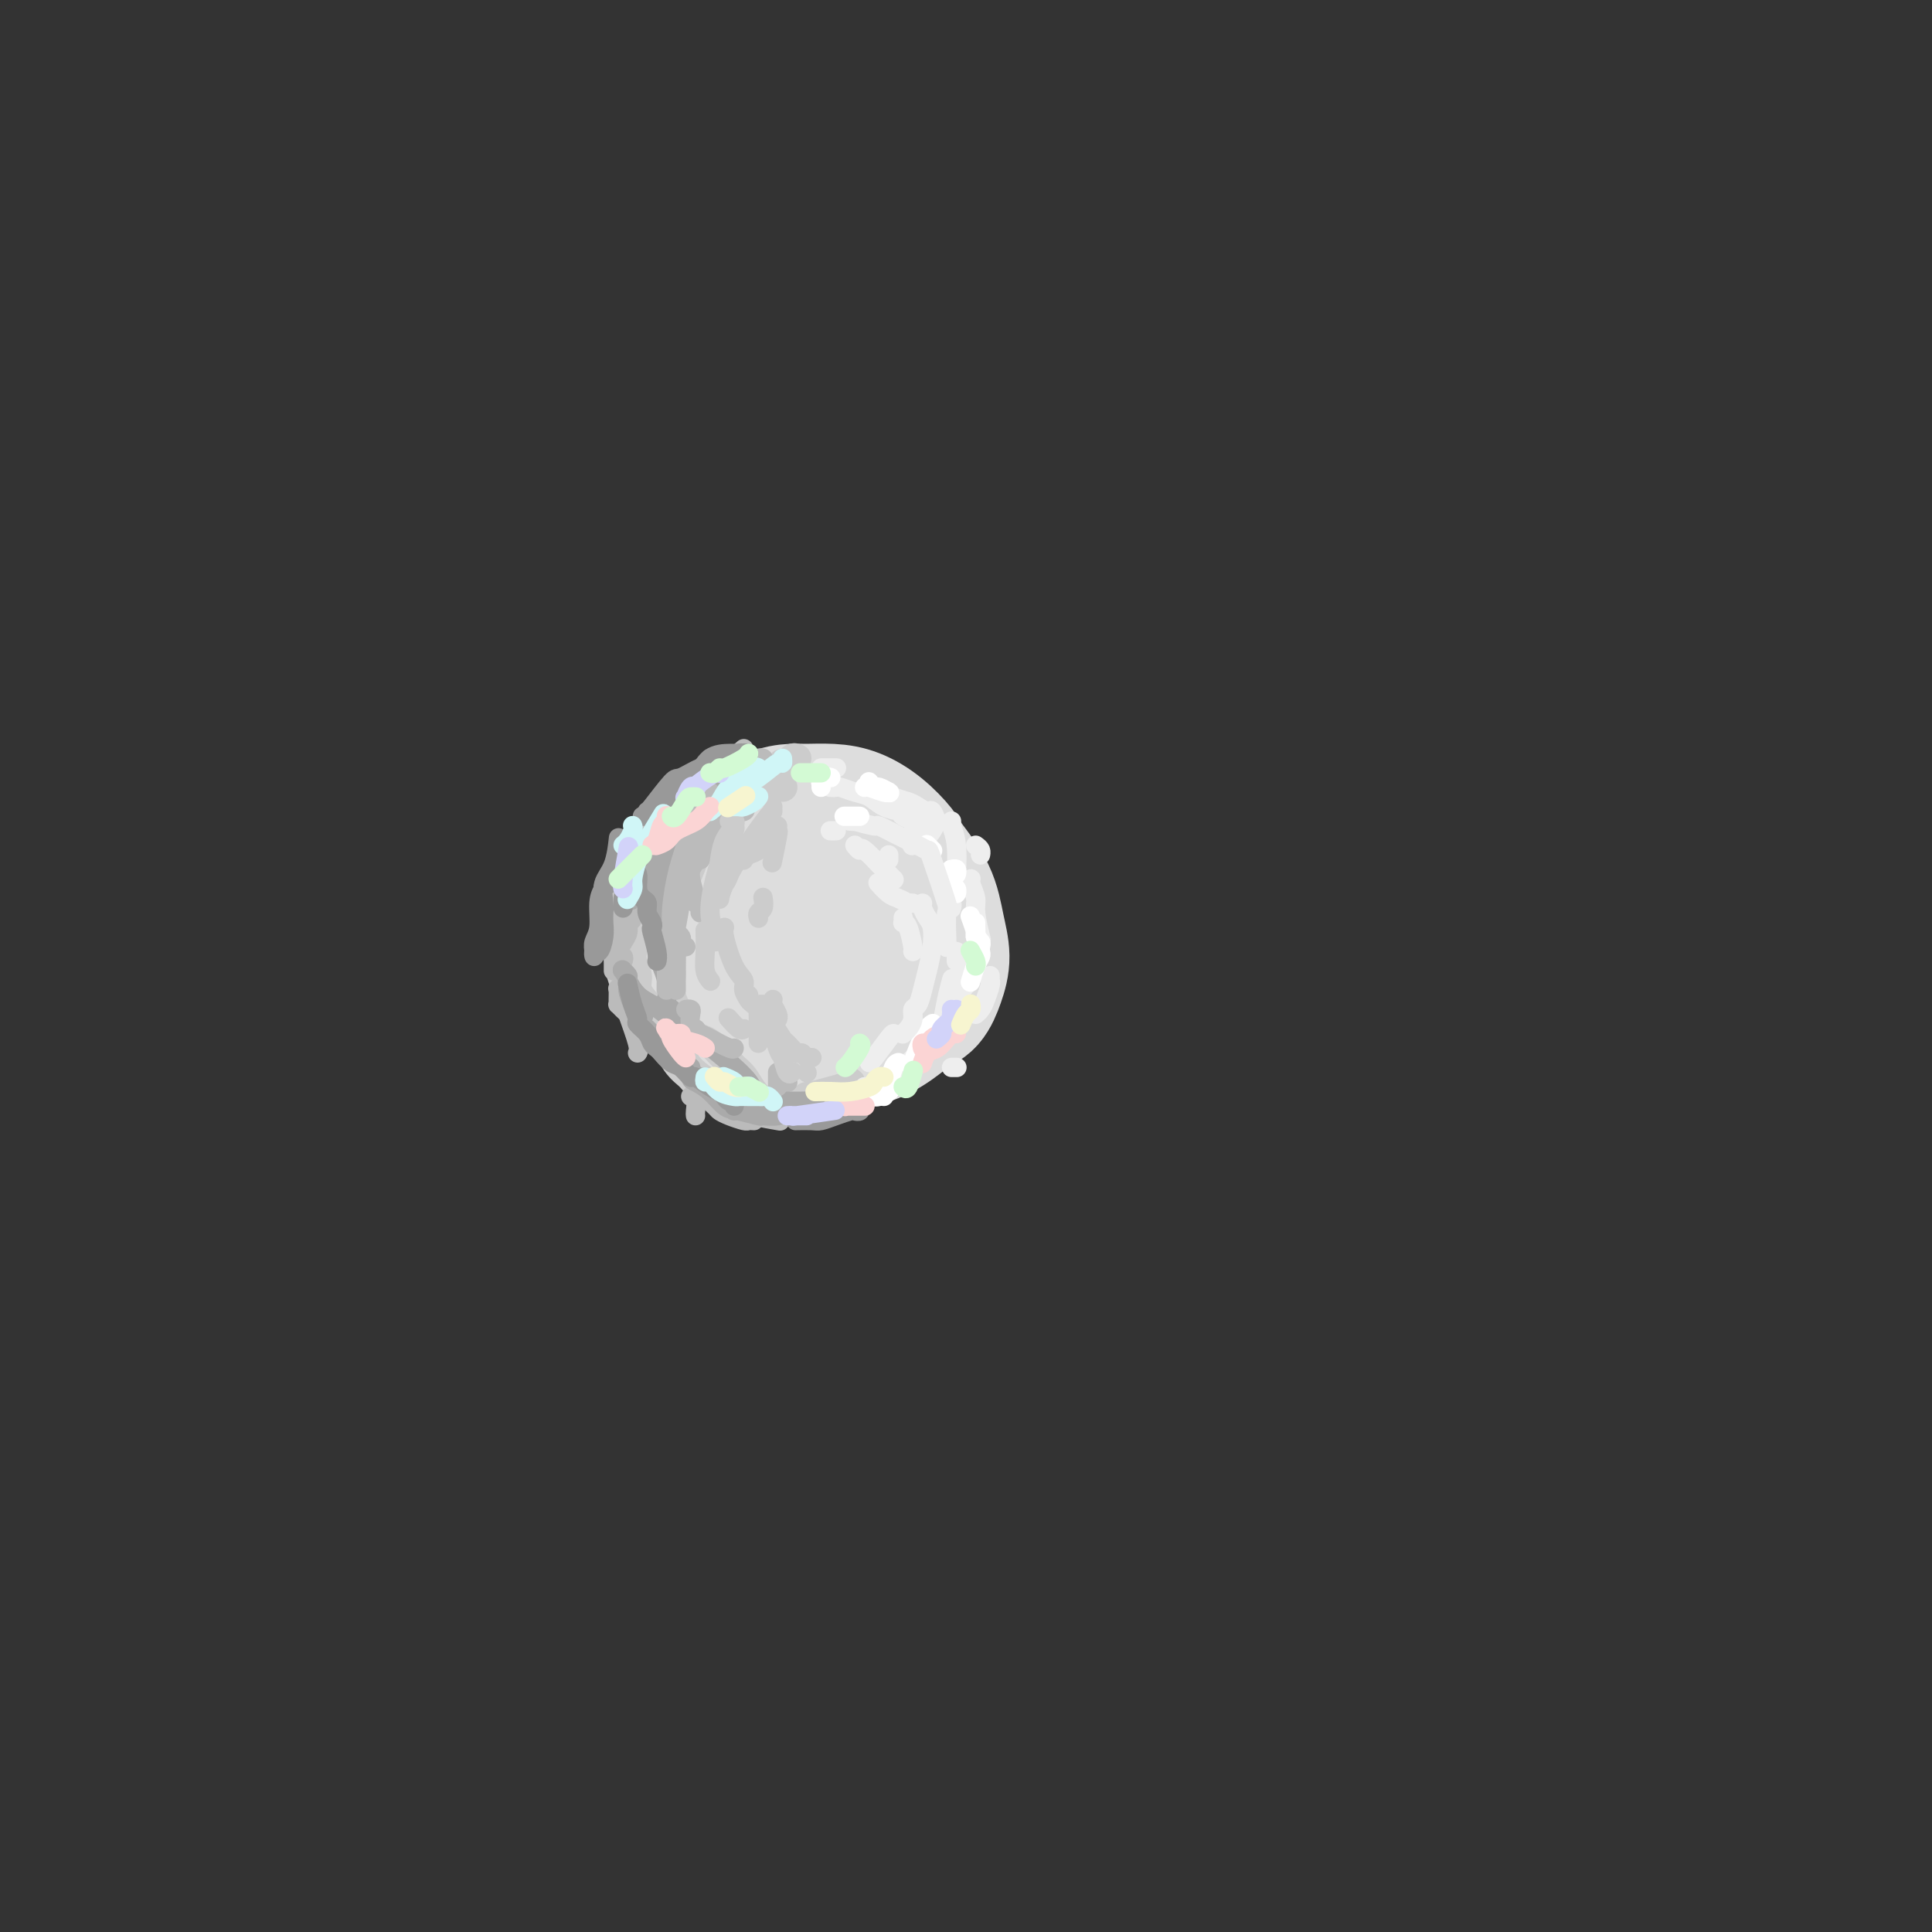 <svg viewBox='0 0 400 400' version='1.1' xmlns='http://www.w3.org/2000/svg' xmlns:xlink='http://www.w3.org/1999/xlink'><rect x="0" y="0" width="400" height="400" fill="#333333" stroke="none"/><g fill='none' stroke='rgb(221,221,221)' stroke-width='28' stroke-linecap='round' stroke-linejoin='round'><path d='M147,192c-0.005,-0.418 -0.010,-0.836 0,-1c0.010,-0.164 0.035,-0.075 0,0c-0.035,0.075 -0.130,0.134 0,-1c0.130,-1.134 0.484,-3.463 1,-5c0.516,-1.537 1.195,-2.282 2,-4c0.805,-1.718 1.736,-4.408 3,-6c1.264,-1.592 2.861,-2.087 4,-3c1.139,-0.913 1.819,-2.243 3,-3c1.181,-0.757 2.864,-0.941 4,-1c1.136,-0.059 1.726,0.008 3,0c1.274,-0.008 3.231,-0.090 5,0c1.769,0.090 3.349,0.353 5,1c1.651,0.647 3.373,1.680 5,3c1.627,1.320 3.158,2.929 4,4c0.842,1.071 0.994,1.605 2,3c1.006,1.395 2.867,3.652 4,6c1.133,2.348 1.539,4.788 2,7c0.461,2.212 0.978,4.195 1,6c0.022,1.805 -0.452,3.433 -1,5c-0.548,1.567 -1.172,3.075 -2,4c-0.828,0.925 -1.860,1.268 -3,2c-1.140,0.732 -2.387,1.853 -4,3c-1.613,1.147 -3.592,2.319 -6,3c-2.408,0.681 -5.246,0.870 -7,1c-1.754,0.130 -2.426,0.200 -4,0c-1.574,-0.200 -4.050,-0.669 -6,-1c-1.950,-0.331 -3.373,-0.522 -5,-1c-1.627,-0.478 -3.457,-1.241 -5,-2c-1.543,-0.759 -2.800,-1.512 -4,-3c-1.200,-1.488 -2.343,-3.711 -3,-5c-0.657,-1.289 -0.829,-1.645 -1,-2'/><path d='M144,202c-1.408,-2.495 -0.929,-3.732 -1,-5c-0.071,-1.268 -0.693,-2.565 -1,-4c-0.307,-1.435 -0.300,-3.007 0,-4c0.300,-0.993 0.893,-1.408 1,-2c0.107,-0.592 -0.273,-1.363 0,-2c0.273,-0.637 1.199,-1.141 2,-2c0.801,-0.859 1.478,-2.074 3,-3c1.522,-0.926 3.890,-1.565 5,-2c1.110,-0.435 0.961,-0.666 2,-1c1.039,-0.334 3.267,-0.770 5,-1c1.733,-0.230 2.973,-0.253 4,0c1.027,0.253 1.841,0.784 3,1c1.159,0.216 2.664,0.119 4,1c1.336,0.881 2.505,2.740 3,3c0.495,0.260 0.316,-1.080 1,2c0.684,3.080 2.231,10.582 2,14c-0.231,3.418 -2.240,2.754 -3,3c-0.760,0.246 -0.272,1.402 -1,2c-0.728,0.598 -2.672,0.637 -4,1c-1.328,0.363 -2.040,1.051 -3,1c-0.960,-0.051 -2.167,-0.842 -3,-1c-0.833,-0.158 -1.291,0.318 -2,0c-0.709,-0.318 -1.670,-1.429 -2,-4c-0.330,-2.571 -0.028,-6.602 0,-9c0.028,-2.398 -0.216,-3.165 0,-4c0.216,-0.835 0.893,-1.739 1,-2c0.107,-0.261 -0.356,0.122 0,0c0.356,-0.122 1.530,-0.749 2,-1c0.470,-0.251 0.235,-0.125 0,0'/></g>
<g fill='none' stroke='rgb(204,204,204)' stroke-width='6' stroke-linecap='round' stroke-linejoin='round'><path d='M165,157c-0.336,-0.117 -0.672,-0.235 -1,0c-0.328,0.235 -0.646,0.822 -1,1c-0.354,0.178 -0.742,-0.053 -1,0c-0.258,0.053 -0.387,0.391 -1,1c-0.613,0.609 -1.711,1.488 -3,2c-1.289,0.512 -2.769,0.658 -4,1c-1.231,0.342 -2.214,0.881 -3,1c-0.786,0.119 -1.377,-0.181 -2,0c-0.623,0.181 -1.280,0.843 -2,1c-0.720,0.157 -1.503,-0.193 -2,0c-0.497,0.193 -0.708,0.927 -1,1c-0.292,0.073 -0.666,-0.517 -1,0c-0.334,0.517 -0.628,2.139 -1,3c-0.372,0.861 -0.820,0.960 -1,1c-0.180,0.040 -0.090,0.020 0,0'/><path d='M136,186c-0.009,0.368 -0.017,0.736 0,1c0.017,0.264 0.061,0.425 0,1c-0.061,0.575 -0.226,1.566 0,2c0.226,0.434 0.844,0.312 1,1c0.156,0.688 -0.150,2.185 0,3c0.150,0.815 0.757,0.947 1,1c0.243,0.053 0.121,0.026 0,0'/><path d='M131,202c0.059,-0.400 0.117,-0.801 0,-1c-0.117,-0.199 -0.410,-0.197 -1,-1c-0.590,-0.803 -1.479,-2.411 -2,-4c-0.521,-1.589 -0.676,-3.158 -1,-4c-0.324,-0.842 -0.819,-0.958 -1,-2c-0.181,-1.042 -0.049,-3.011 0,-4c0.049,-0.989 0.014,-0.997 0,-1c-0.014,-0.003 -0.007,-0.002 0,0'/><path d='M151,159c-0.845,0.392 -1.691,0.785 -2,1c-0.309,0.215 -0.083,0.254 -1,1c-0.917,0.746 -2.978,2.201 -4,3c-1.022,0.799 -1.006,0.943 -1,1c0.006,0.057 0.003,0.029 0,0'/><path d='M129,185c-0.423,0.241 -0.846,0.482 -1,1c-0.154,0.518 -0.039,1.313 0,2c0.039,0.687 0.003,1.267 0,2c-0.003,0.733 0.027,1.618 0,3c-0.027,1.382 -0.112,3.260 0,5c0.112,1.740 0.422,3.343 1,5c0.578,1.657 1.425,3.369 2,4c0.575,0.631 0.879,0.180 1,0c0.121,-0.180 0.061,-0.090 0,0'/><path d='M141,221c0.370,-0.166 0.740,-0.332 1,0c0.260,0.332 0.410,1.161 1,2c0.590,0.839 1.620,1.687 2,2c0.380,0.313 0.108,0.089 0,0c-0.108,-0.089 -0.054,-0.045 0,0'/><path d='M152,226c0.024,-0.004 0.048,-0.008 0,0c-0.048,0.008 -0.168,0.029 -1,0c-0.832,-0.029 -2.376,-0.106 -3,0c-0.624,0.106 -0.328,0.395 -1,0c-0.672,-0.395 -2.311,-1.476 -3,-2c-0.689,-0.524 -0.426,-0.493 -1,-1c-0.574,-0.507 -1.984,-1.553 -3,-3c-1.016,-1.447 -1.639,-3.297 -2,-4c-0.361,-0.703 -0.460,-0.261 -1,-1c-0.540,-0.739 -1.522,-2.660 -2,-4c-0.478,-1.340 -0.453,-2.100 -1,-3c-0.547,-0.900 -1.665,-1.940 -2,-3c-0.335,-1.060 0.113,-2.138 0,-3c-0.113,-0.862 -0.788,-1.506 -1,-2c-0.212,-0.494 0.037,-0.837 0,-1c-0.037,-0.163 -0.362,-0.148 0,-2c0.362,-1.852 1.410,-5.573 2,-8c0.590,-2.427 0.723,-3.560 1,-4c0.277,-0.440 0.698,-0.188 1,-1c0.302,-0.812 0.485,-2.689 1,-4c0.515,-1.311 1.362,-2.058 2,-3c0.638,-0.942 1.068,-2.081 2,-3c0.932,-0.919 2.365,-1.618 3,-2c0.635,-0.382 0.471,-0.446 1,-1c0.529,-0.554 1.752,-1.598 2,-2c0.248,-0.402 -0.478,-0.163 1,-1c1.478,-0.837 5.159,-2.750 7,-4c1.841,-1.250 1.842,-1.837 2,-2c0.158,-0.163 0.474,0.096 1,0c0.526,-0.096 1.263,-0.548 2,-1'/><path d='M159,161c2.879,-2.027 0.576,-0.595 0,0c-0.576,0.595 0.576,0.352 1,0c0.424,-0.352 0.121,-0.815 0,-1c-0.121,-0.185 -0.061,-0.093 0,0'/><path d='M150,167c0.038,-0.046 0.077,-0.093 0,0c-0.077,0.093 -0.268,0.324 -1,1c-0.732,0.676 -2.005,1.797 -3,3c-0.995,1.203 -1.713,2.486 -2,3c-0.287,0.514 -0.144,0.257 0,0'/><path d='M137,209c-0.137,-0.078 -0.274,-0.156 0,0c0.274,0.156 0.960,0.547 1,1c0.040,0.453 -0.567,0.970 0,2c0.567,1.030 2.307,2.575 3,4c0.693,1.425 0.341,2.730 1,4c0.659,1.270 2.331,2.506 3,3c0.669,0.494 0.334,0.247 0,0'/><path d='M167,227c0.421,-0.006 0.842,-0.012 1,0c0.158,0.012 0.053,0.041 0,0c-0.053,-0.041 -0.055,-0.151 0,0c0.055,0.151 0.167,0.562 0,1c-0.167,0.438 -0.612,0.903 -1,1c-0.388,0.097 -0.720,-0.174 -1,0c-0.280,0.174 -0.509,0.793 -1,1c-0.491,0.207 -1.244,0.000 -2,0c-0.756,-0.000 -1.515,0.205 -2,0c-0.485,-0.205 -0.696,-0.821 -1,-1c-0.304,-0.179 -0.700,0.080 -1,0c-0.300,-0.080 -0.504,-0.498 -1,-1c-0.496,-0.502 -1.284,-1.089 -2,-2c-0.716,-0.911 -1.361,-2.146 -2,-3c-0.639,-0.854 -1.273,-1.328 -2,-2c-0.727,-0.672 -1.547,-1.542 -2,-2c-0.453,-0.458 -0.540,-0.503 -1,-1c-0.460,-0.497 -1.294,-1.446 -2,-2c-0.706,-0.554 -1.284,-0.714 -2,-1c-0.716,-0.286 -1.569,-0.697 -2,-1c-0.431,-0.303 -0.441,-0.499 -1,-1c-0.559,-0.501 -1.666,-1.308 -2,-2c-0.334,-0.692 0.106,-1.268 0,-2c-0.106,-0.732 -0.759,-1.620 -1,-3c-0.241,-1.380 -0.069,-3.251 0,-4c0.069,-0.749 0.034,-0.374 0,0'/><path d='M141,184c0.014,-0.413 0.029,-0.826 0,-1c-0.029,-0.174 -0.100,-0.108 0,0c0.100,0.108 0.373,0.260 1,-1c0.627,-1.260 1.608,-3.931 2,-5c0.392,-1.069 0.196,-0.534 0,0'/><path d='M161,163c0.030,0.000 0.061,0.000 0,0c-0.061,0.000 -0.212,0.000 0,0c0.212,0.000 0.788,0.000 1,0c0.212,0.000 0.061,0.000 0,0c-0.061,0.000 -0.030,0.000 0,0'/><path d='M176,224c0.310,0.226 0.619,0.452 -1,1c-1.619,0.548 -5.167,1.417 -7,2c-1.833,0.583 -1.952,0.881 -2,1c-0.048,0.119 -0.024,0.060 0,0'/></g>
<g fill='none' stroke='rgb(187,187,187)' stroke-width='4' stroke-linecap='round' stroke-linejoin='round'><path d='M154,155c-0.526,0.441 -1.052,0.881 -1,1c0.052,0.119 0.682,-0.085 0,0c-0.682,0.085 -2.677,0.459 -4,1c-1.323,0.541 -1.974,1.248 -3,2c-1.026,0.752 -2.426,1.550 -3,2c-0.574,0.450 -0.320,0.554 -1,1c-0.680,0.446 -2.293,1.234 -3,2c-0.707,0.766 -0.506,1.510 -1,2c-0.494,0.490 -1.681,0.727 -2,1c-0.319,0.273 0.230,0.583 0,1c-0.230,0.417 -1.237,0.941 -2,2c-0.763,1.059 -1.280,2.653 -2,4c-0.720,1.347 -1.643,2.446 -2,3c-0.357,0.554 -0.148,0.564 0,1c0.148,0.436 0.236,1.298 0,2c-0.236,0.702 -0.795,1.245 -1,2c-0.205,0.755 -0.055,1.721 0,2c0.055,0.279 0.015,-0.131 0,0c-0.015,0.131 -0.004,0.802 0,1c0.004,0.198 0.001,-0.077 0,0c-0.001,0.077 -0.000,0.505 0,1c0.000,0.495 0.000,1.056 0,2c-0.000,0.944 -0.000,2.270 0,3c0.000,0.730 0.000,0.865 0,1'/><path d='M129,192c-0.155,2.482 -0.043,1.188 0,1c0.043,-0.188 0.015,0.729 0,1c-0.015,0.271 -0.019,-0.103 0,0c0.019,0.103 0.062,0.683 0,1c-0.062,0.317 -0.228,0.371 0,0c0.228,-0.371 0.849,-1.168 1,-2c0.151,-0.832 -0.170,-1.698 0,-2c0.170,-0.302 0.829,-0.040 1,-1c0.171,-0.960 -0.146,-3.143 0,-5c0.146,-1.857 0.756,-3.388 1,-4c0.244,-0.612 0.122,-0.306 0,0'/><path d='M150,157c0.422,0.000 0.844,0.000 1,0c0.156,0.000 0.044,0.000 0,0c-0.044,0.000 -0.022,0.000 0,0'/><path d='M150,159c0.182,0.332 0.364,0.663 0,1c-0.364,0.337 -1.273,0.678 -2,1c-0.727,0.322 -1.273,0.625 -2,1c-0.727,0.375 -1.636,0.821 -2,1c-0.364,0.179 -0.182,0.089 0,0'/><path d='M127,198c0.000,0.339 0.000,0.679 0,1c0.000,0.321 -0.000,0.625 0,1c0.000,0.375 0.000,0.821 0,1c-0.000,0.179 0.000,0.089 0,0'/><path d='M144,226c0.310,0.000 0.619,0.000 1,0c0.381,0.000 0.833,-0.000 1,0c0.167,0.000 0.048,0.000 0,0c-0.048,0.000 -0.024,0.000 0,0'/><path d='M156,232c0.103,0.006 0.206,0.012 0,0c-0.206,-0.012 -0.722,-0.043 -1,0c-0.278,0.043 -0.318,0.161 -1,0c-0.682,-0.161 -2.004,-0.600 -3,-1c-0.996,-0.400 -1.665,-0.759 -2,-1c-0.335,-0.241 -0.337,-0.364 -1,-1c-0.663,-0.636 -1.986,-1.787 -3,-3c-1.014,-1.213 -1.718,-2.490 -2,-3c-0.282,-0.510 -0.141,-0.255 0,0'/><path d='M132,213c0.000,0.000 0.100,0.100 0.1,0.1'/><path d='M163,224c0.000,0.000 0.100,0.100 0.1,0.1'/><path d='M144,231c-0.030,-0.226 -0.060,-0.452 0,-1c0.060,-0.548 0.208,-1.417 0,-2c-0.208,-0.583 -0.774,-0.881 -1,-1c-0.226,-0.119 -0.113,-0.060 0,0'/><path d='M145,223c-0.107,0.319 -0.215,0.638 0,1c0.215,0.362 0.752,0.766 1,1c0.248,0.234 0.207,0.297 1,1c0.793,0.703 2.419,2.044 4,3c1.581,0.956 3.118,1.527 5,2c1.882,0.473 4.109,0.850 5,1c0.891,0.150 0.445,0.075 0,0'/><path d='M166,230c0.150,0.002 0.300,0.004 0,0c-0.300,-0.004 -1.051,-0.015 -2,0c-0.949,0.015 -2.097,0.057 -3,0c-0.903,-0.057 -1.562,-0.211 -3,-1c-1.438,-0.789 -3.656,-2.212 -5,-3c-1.344,-0.788 -1.812,-0.939 -2,-1c-0.188,-0.061 -0.094,-0.030 0,0'/><path d='M129,199c0.114,-0.356 0.228,-0.713 0,-1c-0.228,-0.287 -0.798,-0.505 -1,-1c-0.202,-0.495 -0.037,-1.269 0,-2c0.037,-0.731 -0.055,-1.421 0,-2c0.055,-0.579 0.257,-1.049 0,-1c-0.257,0.049 -0.972,0.615 0,-1c0.972,-1.615 3.632,-5.412 5,-8c1.368,-2.588 1.445,-3.966 2,-5c0.555,-1.034 1.587,-1.724 2,-2c0.413,-0.276 0.206,-0.138 0,0'/><path d='M152,160c0.056,-0.024 0.113,-0.049 0,0c-0.113,0.049 -0.394,0.171 0,0c0.394,-0.171 1.465,-0.634 2,-1c0.535,-0.366 0.535,-0.634 1,-1c0.465,-0.366 1.394,-0.829 2,-1c0.606,-0.171 0.887,-0.049 1,0c0.113,0.049 0.056,0.024 0,0'/><path d='M134,213c-0.438,0.128 -0.877,0.256 -1,0c-0.123,-0.256 0.068,-0.896 0,-1c-0.068,-0.104 -0.397,0.326 -1,0c-0.603,-0.326 -1.482,-1.410 -2,-2c-0.518,-0.590 -0.674,-0.687 -1,-1c-0.326,-0.313 -0.820,-0.842 -1,-1c-0.180,-0.158 -0.045,0.055 0,0c0.045,-0.055 -0.000,-0.377 0,-1c0.000,-0.623 0.046,-1.548 0,-2c-0.046,-0.452 -0.184,-0.433 0,0c0.184,0.433 0.690,1.279 1,2c0.310,0.721 0.423,1.317 1,3c0.577,1.683 1.617,4.453 2,6c0.383,1.547 0.109,1.871 0,2c-0.109,0.129 -0.055,0.065 0,0'/></g>
<g fill='none' stroke='rgb(238,238,238)' stroke-width='4' stroke-linecap='round' stroke-linejoin='round'><path d='M170,159c0.196,0.000 0.393,0.000 1,0c0.607,0.000 1.625,0.000 2,0c0.375,0.000 0.107,0.000 0,0c-0.107,0.000 -0.054,0.000 0,0'/><path d='M189,172c0.422,0.000 0.844,0.000 1,0c0.156,0.000 0.044,0.000 0,0c-0.044,0.000 -0.022,0.000 0,0'/><path d='M181,163c0.124,-0.000 0.248,-0.001 0,0c-0.248,0.001 -0.868,0.003 -1,0c-0.132,-0.003 0.225,-0.012 0,0c-0.225,0.012 -1.031,0.045 -1,0c0.031,-0.045 0.900,-0.167 2,0c1.100,0.167 2.431,0.623 3,1c0.569,0.377 0.376,0.673 1,1c0.624,0.327 2.066,0.684 3,1c0.934,0.316 1.361,0.591 2,1c0.639,0.409 1.489,0.953 2,1c0.511,0.047 0.681,-0.401 1,0c0.319,0.401 0.786,1.652 1,2c0.214,0.348 0.176,-0.208 0,0c-0.176,0.208 -0.491,1.179 -1,2c-0.509,0.821 -1.214,1.490 -2,2c-0.786,0.510 -1.653,0.860 -2,1c-0.347,0.140 -0.173,0.070 0,0'/><path d='M172,163c-0.102,-0.007 -0.204,-0.014 0,0c0.204,0.014 0.714,0.049 1,0c0.286,-0.049 0.347,-0.182 1,0c0.653,0.182 1.899,0.678 3,1c1.101,0.322 2.055,0.468 3,1c0.945,0.532 1.879,1.449 3,2c1.121,0.551 2.430,0.736 3,1c0.570,0.264 0.400,0.607 1,1c0.600,0.393 1.969,0.837 3,1c1.031,0.163 1.723,0.047 2,0c0.277,-0.047 0.138,-0.023 0,0'/><path d='M202,175c0.423,0.310 0.845,0.619 1,1c0.155,0.381 0.042,0.833 0,1c-0.042,0.167 -0.012,0.048 0,0c0.012,-0.048 0.006,-0.024 0,0'/><path d='M201,182c0.032,-0.036 0.065,-0.072 0,0c-0.065,0.072 -0.227,0.251 0,1c0.227,0.749 0.844,2.067 1,3c0.156,0.933 -0.150,1.482 0,3c0.150,1.518 0.757,4.005 1,5c0.243,0.995 0.121,0.497 0,0'/><path d='M205,202c0.007,0.432 0.013,0.865 0,1c-0.013,0.135 -0.046,-0.027 0,0c0.046,0.027 0.170,0.242 0,1c-0.170,0.758 -0.633,2.059 -1,3c-0.367,0.941 -0.637,1.523 -1,2c-0.363,0.477 -0.818,0.851 -1,1c-0.182,0.149 -0.091,0.075 0,0'/><path d='M198,221c0.111,0.000 0.222,0.000 0,0c-0.222,0.000 -0.778,0.000 -1,0c-0.222,0.000 -0.111,0.000 0,0'/><path d='M185,223c0.175,-0.083 0.349,-0.166 0,0c-0.349,0.166 -1.222,0.580 -2,1c-0.778,0.420 -1.459,0.845 -2,1c-0.541,0.155 -0.940,0.042 -1,0c-0.060,-0.042 0.219,-0.011 0,0c-0.219,0.011 -0.935,0.003 -1,0c-0.065,-0.003 0.523,0.000 1,0c0.477,-0.000 0.845,-0.004 1,0c0.155,0.004 0.096,0.017 0,0c-0.096,-0.017 -0.231,-0.063 0,0c0.231,0.063 0.828,0.235 1,0c0.172,-0.235 -0.080,-0.879 0,-1c0.080,-0.121 0.493,0.280 1,0c0.507,-0.280 1.109,-1.241 2,-2c0.891,-0.759 2.070,-1.315 3,-2c0.930,-0.685 1.611,-1.497 2,-2c0.389,-0.503 0.485,-0.696 1,-1c0.515,-0.304 1.448,-0.720 2,-1c0.552,-0.280 0.722,-0.426 1,-1c0.278,-0.574 0.662,-1.577 1,-3c0.338,-1.423 0.629,-3.268 1,-5c0.371,-1.732 0.820,-3.352 1,-4c0.180,-0.648 0.090,-0.324 0,0'/><path d='M197,188c-0.031,0.088 -0.062,0.175 0,0c0.062,-0.175 0.216,-0.614 0,-1c-0.216,-0.386 -0.804,-0.720 -1,-1c-0.196,-0.280 0.000,-0.506 0,-1c0.000,-0.494 -0.196,-1.256 0,-1c0.196,0.256 0.784,1.530 1,2c0.216,0.470 0.062,0.134 0,0c-0.062,-0.134 -0.031,-0.067 0,0'/><path d='M200,200c-0.002,0.333 -0.004,0.667 0,1c0.004,0.333 0.015,0.666 0,1c-0.015,0.334 -0.057,0.667 0,1c0.057,0.333 0.211,0.664 0,1c-0.211,0.336 -0.789,0.678 -1,1c-0.211,0.322 -0.057,0.625 0,1c0.057,0.375 0.016,0.821 0,1c-0.016,0.179 -0.008,0.089 0,0'/><path d='M198,199c0.000,-0.311 0.000,-0.622 0,-1c0.000,-0.378 0.000,-0.822 0,-1c0.000,-0.178 0.000,-0.089 0,0'/><path d='M197,170c-0.113,0.149 -0.226,0.298 0,1c0.226,0.702 0.792,1.958 1,4c0.208,2.042 0.060,4.869 0,6c-0.060,1.131 -0.030,0.565 0,0'/></g>
<g fill='none' stroke='rgb(255,255,255)' stroke-width='4' stroke-linecap='round' stroke-linejoin='round'><path d='M170,163c0.022,-0.453 0.045,-0.906 0,-1c-0.045,-0.094 -0.156,0.171 0,0c0.156,-0.171 0.581,-0.777 1,-1c0.419,-0.223 0.834,-0.064 1,0c0.166,0.064 0.083,0.032 0,0'/><path d='M192,175c-0.113,-0.113 -0.226,-0.226 0,0c0.226,0.226 0.792,0.792 1,1c0.208,0.208 0.060,0.060 0,0c-0.060,-0.060 -0.030,-0.030 0,0'/><path d='M197,180c-0.113,0.030 -0.226,0.060 0,0c0.226,-0.060 0.792,-0.208 1,0c0.208,0.208 0.060,0.774 0,1c-0.060,0.226 -0.030,0.113 0,0'/><path d='M197,183c-0.113,-0.083 -0.226,-0.167 0,0c0.226,0.167 0.792,0.583 1,1c0.208,0.417 0.060,0.833 0,1c-0.060,0.167 -0.030,0.083 0,0'/><path d='M202,191c-0.001,0.416 -0.001,0.832 0,1c0.001,0.168 0.004,0.086 0,0c-0.004,-0.086 -0.015,-0.178 0,0c0.015,0.178 0.056,0.625 0,1c-0.056,0.375 -0.211,0.677 0,1c0.211,0.323 0.786,0.665 1,1c0.214,0.335 0.068,0.661 0,1c-0.068,0.339 -0.057,0.690 0,1c0.057,0.310 0.160,0.578 0,1c-0.160,0.422 -0.581,0.998 -1,2c-0.419,1.002 -0.834,2.429 -1,3c-0.166,0.571 -0.083,0.285 0,0'/><path d='M193,212c0.117,-0.080 0.234,-0.161 0,0c-0.234,0.161 -0.820,0.562 -1,1c-0.180,0.438 0.044,0.911 0,1c-0.044,0.089 -0.358,-0.207 -1,1c-0.642,1.207 -1.612,3.916 -2,5c-0.388,1.084 -0.194,0.542 0,0'/><path d='M182,224c0.332,-0.083 0.663,-0.166 1,0c0.337,0.166 0.678,0.581 1,0c0.322,-0.581 0.625,-2.156 1,-3c0.375,-0.844 0.821,-0.955 1,-1c0.179,-0.045 0.089,-0.022 0,0'/><path d='M180,162c-0.099,-0.121 -0.198,-0.243 0,0c0.198,0.243 0.694,0.849 1,1c0.306,0.151 0.421,-0.155 1,0c0.579,0.155 1.623,0.770 2,1c0.377,0.230 0.087,0.076 0,0c-0.087,-0.076 0.029,-0.073 0,0c-0.029,0.073 -0.204,0.215 -1,0c-0.796,-0.215 -2.214,-0.789 -3,-1c-0.786,-0.211 -0.939,-0.060 -1,0c-0.061,0.060 -0.031,0.030 0,0'/><path d='M183,227c0.000,0.000 0.000,0.000 0,0c0.000,0.000 0.000,0.000 0,0c0.000,-0.000 0.000,0.000 0,0'/><path d='M179,227c0.256,-0.030 0.512,-0.060 1,0c0.488,0.060 1.208,0.208 2,0c0.792,-0.208 1.655,-0.774 2,-1c0.345,-0.226 0.173,-0.113 0,0'/></g>
<g fill='none' stroke='rgb(170,170,170)' stroke-width='4' stroke-linecap='round' stroke-linejoin='round'><path d='M153,158c0.069,-0.083 0.137,-0.166 0,0c-0.137,0.166 -0.480,0.581 -1,1c-0.520,0.419 -1.217,0.844 -2,1c-0.783,0.156 -1.652,0.045 -2,0c-0.348,-0.045 -0.174,-0.022 0,0'/><path d='M134,174c0.025,0.547 0.050,1.093 0,1c-0.050,-0.093 -0.174,-0.826 0,-1c0.174,-0.174 0.645,0.213 1,0c0.355,-0.213 0.592,-1.024 1,-2c0.408,-0.976 0.986,-2.117 2,-3c1.014,-0.883 2.465,-1.507 3,-2c0.535,-0.493 0.153,-0.855 0,-1c-0.153,-0.145 -0.076,-0.072 0,0'/><path d='M151,161c0.038,0.453 0.077,0.906 0,1c-0.077,0.094 -0.268,-0.171 -1,0c-0.732,0.171 -2.005,0.777 -3,1c-0.995,0.223 -1.713,0.064 -2,0c-0.287,-0.064 -0.144,-0.032 0,0'/><path d='M133,179c-0.000,-0.130 -0.001,-0.259 0,0c0.001,0.259 0.002,0.907 0,1c-0.002,0.093 -0.008,-0.370 0,0c0.008,0.370 0.030,1.574 0,2c-0.030,0.426 -0.111,0.073 0,0c0.111,-0.073 0.415,0.134 0,1c-0.415,0.866 -1.547,2.390 -2,3c-0.453,0.610 -0.226,0.305 0,0'/><path d='M129,201c-0.119,-0.186 -0.238,-0.372 0,0c0.238,0.372 0.835,1.301 1,2c0.165,0.699 -0.100,1.167 0,2c0.100,0.833 0.565,2.032 1,3c0.435,0.968 0.838,1.705 1,2c0.162,0.295 0.081,0.147 0,0'/><path d='M169,227c-0.326,0.423 -0.651,0.845 -1,1c-0.349,0.155 -0.721,0.041 -1,0c-0.279,-0.041 -0.467,-0.011 -1,0c-0.533,0.011 -1.413,0.003 -2,0c-0.587,-0.003 -0.882,-0.001 -1,0c-0.118,0.001 -0.059,0.000 0,0'/><path d='M144,224c-0.423,-0.297 -0.846,-0.595 -1,-1c-0.154,-0.405 -0.040,-0.919 0,-1c0.040,-0.081 0.005,0.270 0,0c-0.005,-0.270 0.018,-1.162 0,-1c-0.018,0.162 -0.078,1.377 0,2c0.078,0.623 0.295,0.654 1,1c0.705,0.346 1.899,1.007 3,2c1.101,0.993 2.108,2.320 3,3c0.892,0.680 1.670,0.714 3,1c1.330,0.286 3.211,0.823 4,1c0.789,0.177 0.484,-0.005 1,0c0.516,0.005 1.852,0.197 3,0c1.148,-0.197 2.108,-0.785 3,-1c0.892,-0.215 1.715,-0.058 2,0c0.285,0.058 0.030,0.016 0,0c-0.030,-0.016 0.165,-0.006 0,0c-0.165,0.006 -0.689,0.009 -1,0c-0.311,-0.009 -0.408,-0.030 -1,0c-0.592,0.030 -1.678,0.110 -3,0c-1.322,-0.110 -2.880,-0.411 -4,-1c-1.120,-0.589 -1.801,-1.466 -3,-2c-1.199,-0.534 -2.914,-0.724 -4,-1c-1.086,-0.276 -1.543,-0.638 -2,-1'/><path d='M148,225c-2.787,-0.899 -1.754,-0.645 -2,-1c-0.246,-0.355 -1.771,-1.317 -3,-2c-1.229,-0.683 -2.161,-1.087 -3,-2c-0.839,-0.913 -1.584,-2.336 -2,-3c-0.416,-0.664 -0.503,-0.570 -1,-1c-0.497,-0.430 -1.403,-1.385 -2,-2c-0.597,-0.615 -0.885,-0.890 -1,-1c-0.115,-0.110 -0.058,-0.055 0,0'/><path d='M130,203c-0.054,0.315 -0.107,0.631 0,1c0.107,0.369 0.375,0.792 1,2c0.625,1.208 1.607,3.202 2,4c0.393,0.798 0.196,0.399 0,0'/><path d='M157,226c-0.392,0.137 -0.784,0.275 -1,0c-0.216,-0.275 -0.255,-0.962 -1,-2c-0.745,-1.038 -2.194,-2.428 -4,-4c-1.806,-1.572 -3.967,-3.326 -5,-4c-1.033,-0.674 -0.936,-0.268 -2,-1c-1.064,-0.732 -3.289,-2.601 -5,-4c-1.711,-1.399 -2.907,-2.326 -4,-3c-1.093,-0.674 -2.083,-1.095 -3,-2c-0.917,-0.905 -1.761,-2.294 -2,-3c-0.239,-0.706 0.128,-0.729 0,-1c-0.128,-0.271 -0.751,-0.792 -1,-1c-0.249,-0.208 -0.125,-0.104 0,0'/><path d='M134,183c0.024,0.105 0.049,0.210 0,0c-0.049,-0.210 -0.171,-0.736 0,-1c0.171,-0.264 0.633,-0.267 1,-1c0.367,-0.733 0.637,-2.197 1,-3c0.363,-0.803 0.818,-0.944 1,-1c0.182,-0.056 0.091,-0.028 0,0'/><path d='M150,165c0.063,0.346 0.127,0.691 0,1c-0.127,0.309 -0.444,0.581 -1,1c-0.556,0.419 -1.351,0.985 -2,2c-0.649,1.015 -1.153,2.478 -2,4c-0.847,1.522 -2.036,3.102 -3,5c-0.964,1.898 -1.704,4.114 -2,5c-0.296,0.886 -0.148,0.443 0,0'/><path d='M137,208c0.390,-0.059 0.780,-0.118 1,-1c0.220,-0.882 0.268,-2.589 0,-4c-0.268,-1.411 -0.854,-2.528 -1,-3c-0.146,-0.472 0.146,-0.298 0,-1c-0.146,-0.702 -0.730,-2.280 -1,-4c-0.270,-1.720 -0.226,-3.582 0,-6c0.226,-2.418 0.635,-5.391 1,-7c0.365,-1.609 0.685,-1.854 1,-3c0.315,-1.146 0.623,-3.193 1,-5c0.377,-1.807 0.822,-3.373 1,-4c0.178,-0.627 0.089,-0.313 0,0'/><path d='M152,160c0.000,0.000 0.100,0.100 0.1,0.1'/><path d='M139,209c0.000,-0.083 0.000,-0.167 0,0c0.000,0.167 0.000,0.583 0,1c0.000,0.417 0.000,0.833 0,1c0.000,0.167 0.000,0.083 0,0'/><path d='M152,230c0.167,-0.369 0.333,-0.738 0,-1c-0.333,-0.262 -1.167,-0.417 -2,-1c-0.833,-0.583 -1.667,-1.595 -2,-2c-0.333,-0.405 -0.167,-0.202 0,0'/></g>
<g fill='none' stroke='rgb(187,187,187)' stroke-width='4' stroke-linecap='round' stroke-linejoin='round'><path d='M147,187c0.122,0.021 0.244,0.041 0,0c-0.244,-0.041 -0.854,-0.144 -1,0c-0.146,0.144 0.172,0.536 0,1c-0.172,0.464 -0.835,1.002 -1,1c-0.165,-0.002 0.166,-0.542 0,-1c-0.166,-0.458 -0.829,-0.833 -1,-1c-0.171,-0.167 0.150,-0.125 0,-1c-0.150,-0.875 -0.772,-2.665 -1,-4c-0.228,-1.335 -0.061,-2.213 1,-4c1.061,-1.787 3.016,-4.481 4,-6c0.984,-1.519 0.995,-1.863 1,-2c0.005,-0.137 0.002,-0.069 0,0'/><path d='M154,167c0.254,0.399 0.508,0.798 0,1c-0.508,0.202 -1.778,0.206 -3,1c-1.222,0.794 -2.397,2.378 -3,3c-0.603,0.622 -0.635,0.283 -1,1c-0.365,0.717 -1.065,2.490 -2,4c-0.935,1.510 -2.107,2.755 -3,5c-0.893,2.245 -1.507,5.488 -2,7c-0.493,1.512 -0.863,1.292 -1,2c-0.137,0.708 -0.039,2.345 0,3c0.039,0.655 0.020,0.327 0,0'/><path d='M142,196c-0.417,0.088 -0.834,0.177 -1,0c-0.166,-0.177 -0.081,-0.618 0,-1c0.081,-0.382 0.157,-0.704 0,-1c-0.157,-0.296 -0.547,-0.566 -1,-1c-0.453,-0.434 -0.969,-1.033 -1,-3c-0.031,-1.967 0.422,-5.301 1,-8c0.578,-2.699 1.279,-4.762 2,-7c0.721,-2.238 1.461,-4.651 2,-6c0.539,-1.349 0.876,-1.632 1,-2c0.124,-0.368 0.035,-0.819 0,-1c-0.035,-0.181 -0.018,-0.090 0,0'/><path d='M147,164c-0.046,0.485 -0.092,0.971 0,1c0.092,0.029 0.322,-0.398 0,0c-0.322,0.398 -1.197,1.620 -2,3c-0.803,1.380 -1.535,2.916 -2,4c-0.465,1.084 -0.664,1.715 -1,3c-0.336,1.285 -0.810,3.224 -1,4c-0.190,0.776 -0.095,0.388 0,0'/><path d='M138,197c0.000,-0.111 0.000,-0.222 0,0c0.000,0.222 0.000,0.778 0,1c0.000,0.222 0.000,0.111 0,1c0.000,0.889 0.000,2.778 0,4c0.000,1.222 0.000,1.778 0,2c0.000,0.222 0.000,0.111 0,0'/><path d='M140,205c0.002,-0.395 0.004,-0.791 0,-1c-0.004,-0.209 -0.016,-0.232 0,-2c0.016,-1.768 0.058,-5.280 0,-7c-0.058,-1.720 -0.215,-1.648 0,-3c0.215,-1.352 0.804,-4.128 1,-6c0.196,-1.872 0.000,-2.842 0,-4c-0.000,-1.158 0.196,-2.506 1,-4c0.804,-1.494 2.217,-3.133 3,-4c0.783,-0.867 0.938,-0.962 1,-1c0.062,-0.038 0.031,-0.019 0,0'/><path d='M151,170c0.144,0.022 0.287,0.045 0,0c-0.287,-0.045 -1.005,-0.156 -2,1c-0.995,1.156 -2.268,3.581 -3,5c-0.732,1.419 -0.923,1.834 -1,2c-0.077,0.166 -0.038,0.083 0,0'/><path d='M142,209c0.415,-0.061 0.829,-0.121 1,0c0.171,0.121 0.097,0.424 0,1c-0.097,0.576 -0.219,1.424 0,2c0.219,0.576 0.777,0.879 1,1c0.223,0.121 0.112,0.061 0,0'/><path d='M156,226c-0.111,0.000 -0.222,0.000 0,0c0.222,0.000 0.778,0.000 1,0c0.222,0.000 0.111,0.000 0,0'/><path d='M143,213c0.732,0.370 1.464,0.740 2,1c0.536,0.260 0.876,0.410 2,1c1.124,0.590 3.033,1.620 4,2c0.967,0.380 0.990,0.108 1,0c0.010,-0.108 0.005,-0.054 0,0'/><path d='M161,225c0.000,-0.445 0.000,-0.890 0,-1c0.000,-0.110 0.000,0.115 0,0c0.000,-0.115 0.000,-0.569 0,-1c0.000,-0.431 -0.000,-0.837 0,-1c0.000,-0.163 0.000,-0.081 0,0'/></g>
<g fill='none' stroke='rgb(204,204,204)' stroke-width='4' stroke-linecap='round' stroke-linejoin='round'><path d='M154,178c-0.004,0.007 -0.008,0.014 0,0c0.008,-0.014 0.029,-0.049 0,0c-0.029,0.049 -0.109,0.181 0,0c0.109,-0.181 0.408,-0.676 1,-1c0.592,-0.324 1.478,-0.479 2,-1c0.522,-0.521 0.679,-1.410 1,-2c0.321,-0.590 0.806,-0.883 1,-1c0.194,-0.117 0.097,-0.059 0,0'/><path d='M160,167c-0.008,0.471 -0.016,0.943 0,1c0.016,0.057 0.057,-0.300 -1,1c-1.057,1.300 -3.211,4.256 -5,7c-1.789,2.744 -3.212,5.277 -4,7c-0.788,1.723 -0.939,2.635 -1,3c-0.061,0.365 -0.030,0.182 0,0'/><path d='M146,193c-0.008,-0.348 -0.016,-0.695 0,0c0.016,0.695 0.056,2.434 0,4c-0.056,1.566 -0.207,2.960 0,4c0.207,1.040 0.774,1.726 1,2c0.226,0.274 0.113,0.137 0,0'/><path d='M148,195c-0.035,-0.385 -0.071,-0.769 0,-1c0.071,-0.231 0.247,-0.307 0,-1c-0.247,-0.693 -0.917,-2.002 -1,-4c-0.083,-1.998 0.422,-4.683 1,-7c0.578,-2.317 1.228,-4.265 2,-6c0.772,-1.735 1.664,-3.256 2,-4c0.336,-0.744 0.114,-0.710 0,-1c-0.114,-0.290 -0.122,-0.904 0,-1c0.122,-0.096 0.373,0.325 0,1c-0.373,0.675 -1.370,1.605 -2,3c-0.630,1.395 -0.894,3.256 -1,4c-0.106,0.744 -0.053,0.372 0,0'/><path d='M155,206c-0.113,0.310 -0.226,0.619 0,1c0.226,0.381 0.792,0.833 1,1c0.208,0.167 0.060,0.048 0,0c-0.060,-0.048 -0.030,-0.024 0,0'/><path d='M168,219c0.087,-0.035 0.174,-0.069 0,0c-0.174,0.069 -0.609,0.242 -1,0c-0.391,-0.242 -0.737,-0.897 -1,-1c-0.263,-0.103 -0.442,0.348 -1,0c-0.558,-0.348 -1.495,-1.493 -2,-2c-0.505,-0.507 -0.579,-0.374 -1,-1c-0.421,-0.626 -1.188,-2.010 -2,-3c-0.812,-0.990 -1.668,-1.586 -2,-2c-0.332,-0.414 -0.142,-0.645 0,-1c0.142,-0.355 0.234,-0.833 0,-1c-0.234,-0.167 -0.795,-0.024 -1,0c-0.205,0.024 -0.055,-0.070 0,0c0.055,0.070 0.015,0.306 0,1c-0.015,0.694 -0.004,1.846 0,3c0.004,1.154 0.001,2.311 0,3c-0.001,0.689 -0.000,0.911 0,1c0.000,0.089 0.000,0.044 0,0'/><path d='M155,207c0.125,0.178 0.250,0.357 0,0c-0.250,-0.357 -0.876,-1.248 -1,-2c-0.124,-0.752 0.254,-1.364 0,-2c-0.254,-0.636 -1.140,-1.294 -2,-3c-0.860,-1.706 -1.693,-4.459 -2,-6c-0.307,-1.541 -0.088,-1.869 0,-2c0.088,-0.131 0.044,-0.066 0,0'/><path d='M151,170c0.000,0.000 0.000,0.000 0,0c0.000,0.000 0.000,0.000 0,0c0.000,0.000 0.000,0.000 0,0'/><path d='M152,174c-0.022,-0.091 -0.045,-0.182 0,0c0.045,0.182 0.156,0.636 0,2c-0.156,1.364 -0.581,3.636 -1,5c-0.419,1.364 -0.834,1.818 -1,2c-0.166,0.182 -0.083,0.091 0,0'/><path d='M151,211c-0.196,-0.226 -0.393,-0.452 0,0c0.393,0.452 1.375,1.583 2,2c0.625,0.417 0.893,0.119 1,0c0.107,-0.119 0.054,-0.060 0,0'/><path d='M164,222c0.087,-0.089 0.173,-0.179 0,0c-0.173,0.179 -0.607,0.626 -1,0c-0.393,-0.626 -0.746,-2.325 -1,-3c-0.254,-0.675 -0.408,-0.325 -1,-2c-0.592,-1.675 -1.621,-5.374 -2,-7c-0.379,-1.626 -0.108,-1.179 0,-1c0.108,0.179 0.054,0.089 0,0'/><path d='M157,190c0.030,0.099 0.061,0.198 0,0c-0.061,-0.198 -0.212,-0.692 0,-1c0.212,-0.308 0.788,-0.429 1,-1c0.212,-0.571 0.061,-1.592 0,-2c-0.061,-0.408 -0.030,-0.204 0,0'/><path d='M161,171c-0.030,0.458 -0.060,0.917 0,1c0.060,0.083 0.208,-0.208 0,1c-0.208,1.208 -0.774,3.917 -1,5c-0.226,1.083 -0.113,0.542 0,0'/><path d='M160,207c0.030,-0.061 0.061,-0.121 0,0c-0.061,0.121 -0.212,0.424 0,1c0.212,0.576 0.788,1.424 1,2c0.212,0.576 0.061,0.879 0,1c-0.061,0.121 -0.030,0.061 0,0'/><path d='M167,222c0.000,0.000 0.100,0.100 0.1,0.1'/></g>
<g fill='none' stroke='rgb(221,221,221)' stroke-width='4' stroke-linecap='round' stroke-linejoin='round'><path d='M185,183c-0.026,-0.481 -0.052,-0.961 0,-1c0.052,-0.039 0.183,0.364 0,0c-0.183,-0.364 -0.678,-1.496 -1,-2c-0.322,-0.504 -0.470,-0.380 -1,-1c-0.530,-0.620 -1.441,-1.984 -2,-3c-0.559,-1.016 -0.765,-1.684 -1,-2c-0.235,-0.316 -0.497,-0.281 -1,-1c-0.503,-0.719 -1.246,-2.192 -2,-3c-0.754,-0.808 -1.520,-0.949 -2,-1c-0.480,-0.051 -0.675,-0.010 -1,0c-0.325,0.010 -0.780,-0.011 -1,0c-0.220,0.011 -0.203,0.055 0,0c0.203,-0.055 0.593,-0.207 1,0c0.407,0.207 0.831,0.773 1,1c0.169,0.227 0.085,0.113 0,0'/><path d='M187,193c0.002,0.451 0.005,0.902 0,1c-0.005,0.098 -0.016,-0.156 0,1c0.016,1.156 0.059,3.723 0,5c-0.059,1.277 -0.219,1.264 0,2c0.219,0.736 0.818,2.222 1,3c0.182,0.778 -0.054,0.848 0,1c0.054,0.152 0.399,0.387 0,1c-0.399,0.613 -1.543,1.604 -2,2c-0.457,0.396 -0.229,0.198 0,0'/></g>
<g fill='none' stroke='rgb(238,238,238)' stroke-width='4' stroke-linecap='round' stroke-linejoin='round'><path d='M189,187c-0.471,-0.026 -0.943,-0.053 -1,0c-0.057,0.053 0.300,0.185 0,0c-0.300,-0.185 -1.256,-0.689 -2,-1c-0.744,-0.311 -1.277,-0.430 -2,-1c-0.723,-0.570 -1.635,-1.591 -2,-2c-0.365,-0.409 -0.182,-0.204 0,0'/><path d='M173,172c0.113,0.000 0.226,0.000 0,0c-0.226,0.000 -0.793,0.000 -1,0c-0.207,0.000 -0.056,0.000 0,0c0.056,0.000 0.016,0.000 0,0c-0.016,-0.000 -0.008,0.000 0,0'/><path d='M187,190c0.022,0.423 0.044,0.845 0,1c-0.044,0.155 -0.156,0.041 0,0c0.156,-0.041 0.578,-0.011 1,1c0.422,1.011 0.844,3.003 1,4c0.156,0.997 0.044,0.999 0,1c-0.044,0.001 -0.022,0.000 0,0'/><path d='M187,214c-0.081,0.068 -0.162,0.136 0,0c0.162,-0.136 0.568,-0.476 1,-1c0.432,-0.524 0.889,-1.234 1,-2c0.111,-0.766 -0.124,-1.590 0,-2c0.124,-0.410 0.608,-0.407 1,-1c0.392,-0.593 0.691,-1.783 1,-3c0.309,-1.217 0.629,-2.462 1,-4c0.371,-1.538 0.793,-3.368 1,-5c0.207,-1.632 0.199,-3.064 0,-4c-0.199,-0.936 -0.589,-1.375 -1,-2c-0.411,-0.625 -0.841,-1.438 -1,-2c-0.159,-0.562 -0.045,-0.875 0,-1c0.045,-0.125 0.023,-0.063 0,0'/><path d='M177,175c0.425,0.538 0.850,1.076 1,1c0.150,-0.076 0.026,-0.766 1,0c0.974,0.766 3.044,2.989 4,4c0.956,1.011 0.796,0.811 1,1c0.204,0.189 0.773,0.768 1,1c0.227,0.232 0.114,0.116 0,0'/><path d='M196,196c0.002,0.124 0.003,0.248 0,0c-0.003,-0.248 -0.012,-0.869 0,-1c0.012,-0.131 0.043,0.228 0,-1c-0.043,-1.228 -0.160,-4.044 0,-5c0.160,-0.956 0.596,-0.051 0,-2c-0.596,-1.949 -2.224,-6.751 -3,-9c-0.776,-2.249 -0.701,-1.947 -1,-2c-0.299,-0.053 -0.971,-0.463 -2,-1c-1.029,-0.537 -2.415,-1.202 -4,-2c-1.585,-0.798 -3.371,-1.731 -4,-2c-0.629,-0.269 -0.102,0.124 -1,0c-0.898,-0.124 -3.220,-0.765 -4,-1c-0.780,-0.235 -0.018,-0.063 0,0c0.018,0.063 -0.709,0.018 -1,0c-0.291,-0.018 -0.145,-0.009 0,0'/><path d='M184,177c0.000,0.422 0.000,0.844 0,1c0.000,0.156 0.000,0.044 0,0c0.000,-0.044 0.000,-0.022 0,0'/><path d='M185,214c-0.113,0.000 -0.226,0.000 -1,1c-0.774,1.000 -2.208,3.000 -3,4c-0.792,1.000 -0.940,1.000 -1,1c-0.060,-0.000 -0.030,0.000 0,0'/></g>
<g fill='none' stroke='rgb(255,255,255)' stroke-width='4' stroke-linecap='round' stroke-linejoin='round'><path d='M202,194c-0.030,0.024 -0.060,0.048 0,0c0.060,-0.048 0.208,-0.167 0,-1c-0.208,-0.833 -0.774,-2.381 -1,-3c-0.226,-0.619 -0.113,-0.310 0,0'/><path d='M178,169c-0.482,0.000 -0.964,0.000 -1,0c-0.036,0.000 0.375,0.000 0,0c-0.375,0.000 -1.536,0.000 -2,0c-0.464,0.000 -0.232,0.000 0,0'/></g>
<g fill='none' stroke='rgb(153,153,153)' stroke-width='4' stroke-linecap='round' stroke-linejoin='round'><path d='M149,157c-0.483,-0.100 -0.967,-0.199 -1,0c-0.033,0.199 0.383,0.698 0,1c-0.383,0.302 -1.567,0.407 -3,1c-1.433,0.593 -3.116,1.676 -4,2c-0.884,0.324 -0.969,-0.109 -2,1c-1.031,1.109 -3.008,3.760 -4,5c-0.992,1.240 -0.998,1.069 -1,1c-0.002,-0.069 -0.001,-0.034 0,0'/><path d='M154,156c0.037,-0.001 0.074,-0.001 0,0c-0.074,0.001 -0.259,0.004 0,0c0.259,-0.004 0.963,-0.015 1,0c0.037,0.015 -0.593,0.057 -1,0c-0.407,-0.057 -0.593,-0.211 -1,0c-0.407,0.211 -1.037,0.789 -2,1c-0.963,0.211 -2.259,0.057 -3,0c-0.741,-0.057 -0.926,-0.016 -1,0c-0.074,0.016 -0.037,0.008 0,0'/><path d='M134,169c-0.030,0.000 -0.060,0.000 0,0c0.060,0.000 0.208,0.000 0,0c-0.208,0.000 -0.774,0.000 -1,0c-0.226,0.000 -0.113,0.000 0,0'/><path d='M131,179c-0.119,0.385 -0.238,0.771 0,1c0.238,0.229 0.833,0.302 1,1c0.167,0.698 -0.095,2.022 0,3c0.095,0.978 0.548,1.611 1,2c0.452,0.389 0.905,0.535 1,1c0.095,0.465 -0.167,1.248 0,2c0.167,0.752 0.763,1.473 1,2c0.237,0.527 0.116,0.859 0,1c-0.116,0.141 -0.227,0.089 0,1c0.227,0.911 0.792,2.784 1,4c0.208,1.216 0.059,1.776 0,2c-0.059,0.224 -0.030,0.112 0,0'/><path d='M178,229c0.101,0.417 0.203,0.833 0,1c-0.203,0.167 -0.710,0.083 -1,0c-0.290,-0.083 -0.362,-0.166 -1,0c-0.638,0.166 -1.842,0.580 -3,1c-1.158,0.420 -2.272,0.844 -3,1c-0.728,0.156 -1.071,0.042 -2,0c-0.929,-0.042 -2.442,-0.011 -3,0c-0.558,0.011 -0.159,0.003 0,0c0.159,-0.003 0.080,-0.002 0,0'/><path d='M152,229c0.088,-0.446 0.177,-0.892 0,-1c-0.177,-0.108 -0.618,0.121 -1,0c-0.382,-0.121 -0.703,-0.591 -1,-1c-0.297,-0.409 -0.569,-0.758 -1,-1c-0.431,-0.242 -1.021,-0.378 -2,-1c-0.979,-0.622 -2.346,-1.728 -3,-2c-0.654,-0.272 -0.595,0.292 -1,0c-0.405,-0.292 -1.275,-1.439 -2,-2c-0.725,-0.561 -1.306,-0.534 -2,-1c-0.694,-0.466 -1.500,-1.424 -2,-2c-0.500,-0.576 -0.694,-0.769 -1,-1c-0.306,-0.231 -0.726,-0.500 -1,-1c-0.274,-0.500 -0.403,-1.231 -1,-2c-0.597,-0.769 -1.663,-1.576 -2,-2c-0.337,-0.424 0.054,-0.464 0,-1c-0.054,-0.536 -0.553,-1.567 -1,-3c-0.447,-1.433 -0.842,-3.266 -1,-4c-0.158,-0.734 -0.079,-0.367 0,0'/><path d='M129,188c0.000,-0.310 0.000,-0.619 0,-1c0.000,-0.381 0.000,-0.833 0,-1c0.000,-0.167 0.000,-0.048 0,0c0.000,0.048 0.000,0.024 0,0'/><path d='M130,179c0.000,0.000 0.100,0.100 0.1,0.1'/><path d='M126,183c0.081,-0.057 0.161,-0.115 0,0c-0.161,0.115 -0.565,0.401 -1,1c-0.435,0.599 -0.901,1.510 -1,3c-0.099,1.490 0.169,3.558 0,5c-0.169,1.442 -0.775,2.259 -1,3c-0.225,0.741 -0.071,1.405 0,2c0.071,0.595 0.057,1.120 0,1c-0.057,-0.120 -0.159,-0.886 0,-1c0.159,-0.114 0.579,0.424 1,0c0.421,-0.424 0.843,-1.811 1,-3c0.157,-1.189 0.049,-2.181 0,-3c-0.049,-0.819 -0.037,-1.464 0,-2c0.037,-0.536 0.101,-0.964 0,-2c-0.101,-1.036 -0.367,-2.680 0,-4c0.367,-1.320 1.368,-2.317 2,-4c0.632,-1.683 0.895,-4.052 1,-5c0.105,-0.948 0.053,-0.474 0,0'/><path d='M152,157c-0.082,-0.030 -0.165,-0.061 0,0c0.165,0.061 0.577,0.212 1,0c0.423,-0.212 0.855,-0.789 1,-1c0.145,-0.211 0.002,-0.056 0,0c-0.002,0.056 0.138,0.014 0,0c-0.138,-0.014 -0.555,0.002 -1,0c-0.445,-0.002 -0.918,-0.021 -2,0c-1.082,0.021 -2.773,0.083 -4,1c-1.227,0.917 -1.989,2.689 -3,4c-1.011,1.311 -2.272,2.161 -3,3c-0.728,0.839 -0.922,1.668 -1,2c-0.078,0.332 -0.039,0.166 0,0'/></g>
<g fill='none' stroke='rgb(208,246,247)' stroke-width='4' stroke-linecap='round' stroke-linejoin='round'><path d='M157,165c0.056,-0.083 0.113,-0.166 0,0c-0.113,0.166 -0.395,0.580 -1,1c-0.605,0.420 -1.533,0.844 -2,1c-0.467,0.156 -0.472,0.042 -1,0c-0.528,-0.042 -1.579,-0.012 -2,0c-0.421,0.012 -0.210,0.006 0,0'/><path d='M147,168c0.696,-0.550 1.391,-1.100 2,-2c0.609,-0.900 1.130,-2.150 2,-3c0.870,-0.850 2.089,-1.300 3,-2c0.911,-0.700 1.515,-1.650 2,-2c0.485,-0.350 0.853,-0.100 1,0c0.147,0.100 0.074,0.050 0,0'/><path d='M162,157c0.040,0.482 0.080,0.963 0,1c-0.080,0.037 -0.279,-0.372 -1,0c-0.721,0.372 -1.963,1.523 -4,3c-2.037,1.477 -4.868,3.279 -6,4c-1.132,0.721 -0.566,0.360 0,0'/><path d='M131,171c-0.022,-0.061 -0.045,-0.121 0,0c0.045,0.121 0.156,0.424 0,1c-0.156,0.576 -0.581,1.424 -1,2c-0.419,0.576 -0.834,0.879 -1,1c-0.166,0.121 -0.083,0.061 0,0'/><path d='M130,186c-0.119,0.192 -0.237,0.385 0,0c0.237,-0.385 0.831,-1.347 1,-2c0.169,-0.653 -0.087,-0.995 0,-2c0.087,-1.005 0.518,-2.671 1,-4c0.482,-1.329 1.014,-2.319 2,-4c0.986,-1.681 2.424,-4.052 3,-5c0.576,-0.948 0.288,-0.474 0,0'/><path d='M156,226c0.128,0.112 0.257,0.223 0,0c-0.257,-0.223 -0.899,-0.782 -1,-1c-0.101,-0.218 0.341,-0.097 0,0c-0.341,0.097 -1.464,0.170 -2,0c-0.536,-0.170 -0.484,-0.582 -1,-1c-0.516,-0.418 -1.601,-0.843 -2,-1c-0.399,-0.157 -0.114,-0.045 0,0c0.114,0.045 0.057,0.022 0,0'/><path d='M146,223c-0.076,0.475 -0.151,0.950 0,1c0.151,0.050 0.530,-0.326 1,0c0.470,0.326 1.033,1.355 2,2c0.967,0.645 2.339,0.905 3,1c0.661,0.095 0.611,0.024 1,0c0.389,-0.024 1.218,-0.003 2,0c0.782,0.003 1.516,-0.013 2,0c0.484,0.013 0.718,0.056 1,0c0.282,-0.056 0.612,-0.211 1,0c0.388,0.211 0.835,0.788 1,1c0.165,0.212 0.047,0.061 0,0c-0.047,-0.061 -0.024,-0.030 0,0'/></g>
<g fill='none' stroke='rgb(251,212,212)' stroke-width='4' stroke-linecap='round' stroke-linejoin='round'><path d='M138,169c-0.025,-0.105 -0.050,-0.210 0,0c0.050,0.210 0.175,0.736 0,1c-0.175,0.264 -0.649,0.267 -1,1c-0.351,0.733 -0.579,2.197 -1,3c-0.421,0.803 -1.034,0.945 -1,1c0.034,0.055 0.717,0.023 1,0c0.283,-0.023 0.166,-0.036 0,0c-0.166,0.036 -0.381,0.122 0,0c0.381,-0.122 1.360,-0.453 2,-1c0.640,-0.547 0.942,-1.309 2,-2c1.058,-0.691 2.871,-1.309 4,-2c1.129,-0.691 1.573,-1.455 2,-2c0.427,-0.545 0.836,-0.870 1,-1c0.164,-0.130 0.082,-0.065 0,0'/><path d='M146,217c-0.491,-0.342 -0.983,-0.684 -2,-1c-1.017,-0.316 -2.561,-0.608 -3,-1c-0.439,-0.392 0.226,-0.886 0,-1c-0.226,-0.114 -1.344,0.153 -2,0c-0.656,-0.153 -0.849,-0.724 -1,-1c-0.151,-0.276 -0.261,-0.256 0,0c0.261,0.256 0.893,0.748 1,1c0.107,0.252 -0.312,0.263 0,1c0.312,0.737 1.353,2.198 2,3c0.647,0.802 0.899,0.943 1,1c0.101,0.057 0.050,0.028 0,0'/><path d='M179,229c-0.027,0.000 -0.053,0.000 0,0c0.053,-0.000 0.186,-0.000 0,0c-0.186,0.000 -0.692,0.001 -1,0c-0.308,-0.001 -0.420,-0.004 -1,0c-0.580,0.004 -1.630,0.015 -2,0c-0.370,-0.015 -0.061,-0.057 0,0c0.061,0.057 -0.126,0.211 0,0c0.126,-0.211 0.566,-0.789 1,-1c0.434,-0.211 0.862,-0.057 1,0c0.138,0.057 -0.015,0.015 0,0c0.015,-0.015 0.196,-0.004 0,0c-0.196,0.004 -0.770,0.001 -1,0c-0.230,-0.001 -0.115,-0.001 0,0'/><path d='M198,214c-0.356,-0.056 -0.712,-0.113 -1,0c-0.288,0.113 -0.508,0.395 -1,1c-0.492,0.605 -1.256,1.533 -2,2c-0.744,0.467 -1.470,0.472 -2,1c-0.530,0.528 -0.866,1.579 -1,2c-0.134,0.421 -0.067,0.210 0,0'/><path d='M191,217c-0.097,-0.445 -0.194,-0.890 0,-1c0.194,-0.110 0.679,0.114 1,0c0.321,-0.114 0.478,-0.567 1,-1c0.522,-0.433 1.410,-0.847 2,-1c0.590,-0.153 0.883,-0.044 1,0c0.117,0.044 0.059,0.022 0,0'/></g>
<g fill='none' stroke='rgb(210,211,249)' stroke-width='4' stroke-linecap='round' stroke-linejoin='round'><path d='M198,209c-0.485,0.364 -0.971,0.728 -1,1c-0.029,0.272 0.398,0.451 0,1c-0.398,0.549 -1.622,1.467 -2,2c-0.378,0.533 0.091,0.682 0,1c-0.091,0.318 -0.740,0.805 -1,1c-0.260,0.195 -0.130,0.097 0,0'/><path d='M197,209c0.000,0.000 0.100,0.100 0.1,0.1'/><path d='M172,230c0.772,-0.113 1.544,-0.226 0,0c-1.544,0.226 -5.406,0.793 -7,1c-1.594,0.207 -0.922,0.056 -1,0c-0.078,-0.056 -0.907,-0.015 -1,0c-0.093,0.015 0.550,0.004 1,0c0.450,-0.004 0.708,-0.001 1,0c0.292,0.001 0.617,0.000 1,0c0.383,-0.000 0.824,-0.000 1,0c0.176,0.000 0.088,0.000 0,0'/><path d='M149,160c0.026,0.057 0.052,0.114 0,0c-0.052,-0.114 -0.182,-0.399 -1,0c-0.818,0.399 -2.325,1.482 -3,2c-0.675,0.518 -0.518,0.471 -1,1c-0.482,0.529 -1.604,1.634 -2,2c-0.396,0.366 -0.067,-0.007 0,0c0.067,0.007 -0.130,0.393 0,0c0.130,-0.393 0.585,-1.566 1,-2c0.415,-0.434 0.791,-0.130 1,0c0.209,0.130 0.252,0.086 0,0c-0.252,-0.086 -0.799,-0.216 -1,0c-0.201,0.216 -0.058,0.776 0,1c0.058,0.224 0.029,0.112 0,0'/><path d='M130,176c0.113,-0.619 0.226,-1.238 0,0c-0.226,1.238 -0.792,4.333 -1,6c-0.208,1.667 -0.060,1.905 0,2c0.060,0.095 0.030,0.048 0,0'/></g>
<g fill='none' stroke='rgb(247,245,208)' stroke-width='4' stroke-linecap='round' stroke-linejoin='round'><path d='M201,208c-0.022,-0.099 -0.045,-0.198 0,0c0.045,0.198 0.156,0.692 0,1c-0.156,0.308 -0.581,0.429 -1,1c-0.419,0.571 -0.834,1.592 -1,2c-0.166,0.408 -0.083,0.204 0,0'/><path d='M183,223c-0.314,-0.091 -0.628,-0.182 -1,0c-0.372,0.182 -0.801,0.637 -1,1c-0.199,0.363 -0.169,0.633 -1,1c-0.831,0.367 -2.522,0.830 -4,1c-1.478,0.170 -2.744,0.046 -4,0c-1.256,-0.046 -2.502,-0.013 -3,0c-0.498,0.013 -0.249,0.007 0,0'/><path d='M154,225c-0.641,0.121 -1.282,0.242 -2,0c-0.718,-0.242 -1.512,-0.848 -2,-1c-0.488,-0.152 -0.670,0.152 -1,0c-0.330,-0.152 -0.809,-0.758 -1,-1c-0.191,-0.242 -0.096,-0.121 0,0'/><path d='M154,165c0.339,-0.226 0.679,-0.452 0,0c-0.679,0.452 -2.375,1.583 -3,2c-0.625,0.417 -0.179,0.119 0,0c0.179,-0.119 0.089,-0.060 0,0'/></g>
<g fill='none' stroke='rgb(211,250,212)' stroke-width='4' stroke-linecap='round' stroke-linejoin='round'><path d='M178,216c0.196,0.113 0.393,0.226 0,1c-0.393,0.774 -1.375,2.208 -2,3c-0.625,0.792 -0.893,0.940 -1,1c-0.107,0.060 -0.054,0.030 0,0'/><path d='M153,225c0.369,0.030 0.738,0.060 1,0c0.262,-0.060 0.417,-0.208 1,0c0.583,0.208 1.595,0.774 2,1c0.405,0.226 0.202,0.113 0,0'/><path d='M144,165c0.097,0.006 0.194,0.012 0,0c-0.194,-0.012 -0.679,-0.042 -1,0c-0.321,0.042 -0.478,0.156 -1,1c-0.522,0.844 -1.410,2.420 -2,3c-0.590,0.580 -0.883,0.166 -1,0c-0.117,-0.166 -0.059,-0.083 0,0'/><path d='M133,177c-0.362,0.362 -0.724,0.724 -1,1c-0.276,0.276 -0.466,0.466 -1,1c-0.534,0.534 -1.413,1.413 -2,2c-0.587,0.587 -0.882,0.882 -1,1c-0.118,0.118 -0.059,0.059 0,0'/><path d='M147,160c0.309,0.127 0.619,0.255 1,0c0.381,-0.255 0.834,-0.891 1,-1c0.166,-0.109 0.044,0.311 1,0c0.956,-0.311 2.988,-1.353 4,-2c1.012,-0.647 1.003,-0.899 1,-1c-0.003,-0.101 -0.002,-0.050 0,0'/><path d='M187,225c0.311,0.333 0.622,0.667 1,0c0.378,-0.667 0.822,-2.333 1,-3c0.178,-0.667 0.089,-0.333 0,0'/><path d='M166,160c-0.022,0.000 -0.044,0.000 0,0c0.044,0.000 0.156,0.000 0,0c-0.156,0.000 -0.578,0.000 0,0c0.578,0.000 2.156,0.000 3,0c0.844,0.000 0.956,0.000 1,0c0.044,0.000 0.022,0.000 0,0'/><path d='M201,197c-0.113,-0.196 -0.226,-0.393 0,0c0.226,0.393 0.792,1.375 1,2c0.208,0.625 0.060,0.893 0,1c-0.060,0.107 -0.030,0.054 0,0'/></g>
</svg>